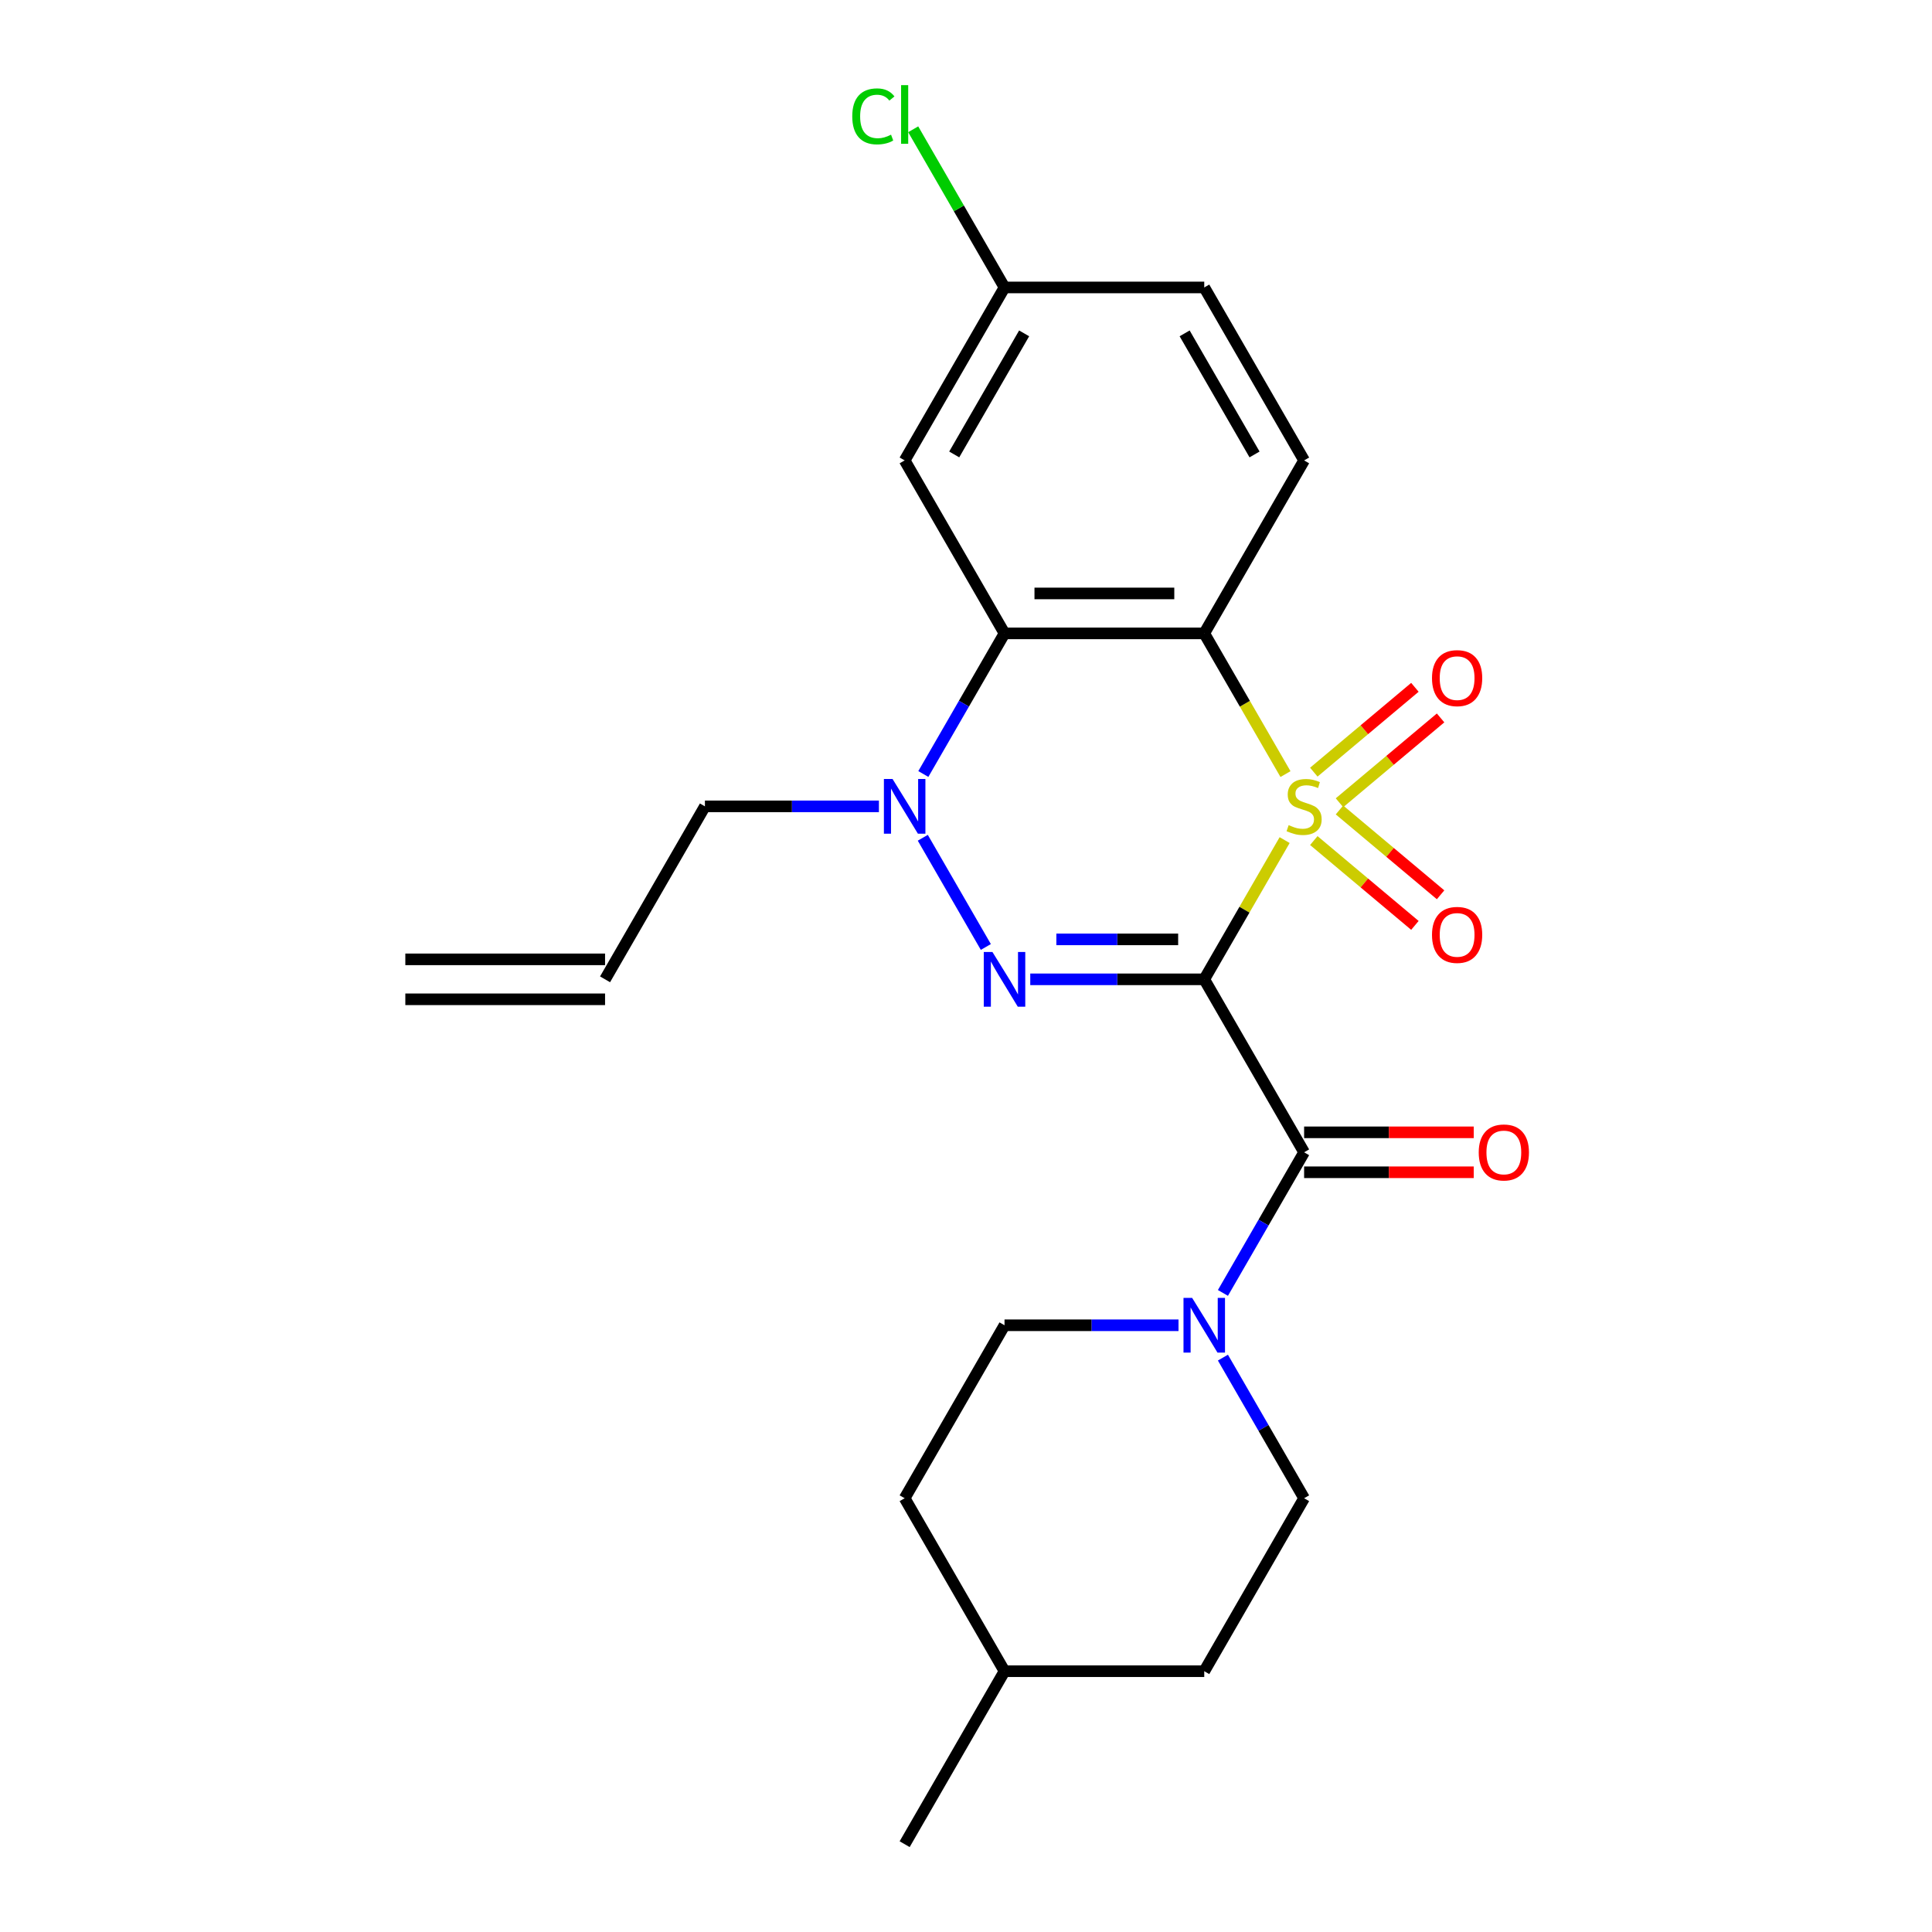 <?xml version='1.0' encoding='iso-8859-1'?>
<svg version='1.1' baseProfile='full'
              xmlns='http://www.w3.org/2000/svg'
                      xmlns:rdkit='http://www.rdkit.org/xml'
                      xmlns:xlink='http://www.w3.org/1999/xlink'
                  xml:space='preserve'
width='1000px' height='1000px' viewBox='0 0 1000 1000'>
<!-- END OF HEADER -->
<rect style='opacity:1.0;fill:#FFFFFF;stroke:none' width='1000' height='1000' x='0' y='0'> </rect>
<path class='bond-0' d='M 664.924,434.834 L 644.12,470.866' style='fill:none;fill-rule:evenodd;stroke:#CCCC00;stroke-width:6px;stroke-linecap:butt;stroke-linejoin:miter;stroke-opacity:1' />
<path class='bond-0' d='M 644.12,470.866 L 623.317,506.898' style='fill:none;fill-rule:evenodd;stroke:#000000;stroke-width:6px;stroke-linecap:butt;stroke-linejoin:miter;stroke-opacity:1' />
<path class='bond-2' d='M 665.362,400.665 L 644.34,364.252' style='fill:none;fill-rule:evenodd;stroke:#CCCC00;stroke-width:6px;stroke-linecap:butt;stroke-linejoin:miter;stroke-opacity:1' />
<path class='bond-2' d='M 644.34,364.252 L 623.317,327.84' style='fill:none;fill-rule:evenodd;stroke:#000000;stroke-width:6px;stroke-linecap:butt;stroke-linejoin:miter;stroke-opacity:1' />
<path class='bond-7' d='M 693.316,415.501 L 719.479,393.548' style='fill:none;fill-rule:evenodd;stroke:#CCCC00;stroke-width:6px;stroke-linecap:butt;stroke-linejoin:miter;stroke-opacity:1' />
<path class='bond-7' d='M 719.479,393.548 L 745.641,371.595' style='fill:none;fill-rule:evenodd;stroke:#FF0000;stroke-width:6px;stroke-linecap:butt;stroke-linejoin:miter;stroke-opacity:1' />
<path class='bond-7' d='M 680.026,399.662 L 706.189,377.709' style='fill:none;fill-rule:evenodd;stroke:#CCCC00;stroke-width:6px;stroke-linecap:butt;stroke-linejoin:miter;stroke-opacity:1' />
<path class='bond-7' d='M 706.189,377.709 L 732.351,355.756' style='fill:none;fill-rule:evenodd;stroke:#FF0000;stroke-width:6px;stroke-linecap:butt;stroke-linejoin:miter;stroke-opacity:1' />
<path class='bond-8' d='M 680.026,435.076 L 706.189,457.029' style='fill:none;fill-rule:evenodd;stroke:#CCCC00;stroke-width:6px;stroke-linecap:butt;stroke-linejoin:miter;stroke-opacity:1' />
<path class='bond-8' d='M 706.189,457.029 L 732.351,478.982' style='fill:none;fill-rule:evenodd;stroke:#FF0000;stroke-width:6px;stroke-linecap:butt;stroke-linejoin:miter;stroke-opacity:1' />
<path class='bond-8' d='M 693.316,419.237 L 719.479,441.19' style='fill:none;fill-rule:evenodd;stroke:#CCCC00;stroke-width:6px;stroke-linecap:butt;stroke-linejoin:miter;stroke-opacity:1' />
<path class='bond-8' d='M 719.479,441.19 L 745.641,463.143' style='fill:none;fill-rule:evenodd;stroke:#FF0000;stroke-width:6px;stroke-linecap:butt;stroke-linejoin:miter;stroke-opacity:1' />
<path class='bond-1' d='M 623.317,506.898 L 578.289,506.898' style='fill:none;fill-rule:evenodd;stroke:#000000;stroke-width:6px;stroke-linecap:butt;stroke-linejoin:miter;stroke-opacity:1' />
<path class='bond-1' d='M 578.289,506.898 L 533.262,506.898' style='fill:none;fill-rule:evenodd;stroke:#0000FF;stroke-width:6px;stroke-linecap:butt;stroke-linejoin:miter;stroke-opacity:1' />
<path class='bond-1' d='M 609.809,486.223 L 578.289,486.223' style='fill:none;fill-rule:evenodd;stroke:#000000;stroke-width:6px;stroke-linecap:butt;stroke-linejoin:miter;stroke-opacity:1' />
<path class='bond-1' d='M 578.289,486.223 L 546.77,486.223' style='fill:none;fill-rule:evenodd;stroke:#0000FF;stroke-width:6px;stroke-linecap:butt;stroke-linejoin:miter;stroke-opacity:1' />
<path class='bond-5' d='M 623.317,506.898 L 675.007,596.428' style='fill:none;fill-rule:evenodd;stroke:#000000;stroke-width:6px;stroke-linecap:butt;stroke-linejoin:miter;stroke-opacity:1' />
<path class='bond-24' d='M 510.27,490.154 L 477.636,433.63' style='fill:none;fill-rule:evenodd;stroke:#0000FF;stroke-width:6px;stroke-linecap:butt;stroke-linejoin:miter;stroke-opacity:1' />
<path class='bond-3' d='M 623.317,327.84 L 519.937,327.84' style='fill:none;fill-rule:evenodd;stroke:#000000;stroke-width:6px;stroke-linecap:butt;stroke-linejoin:miter;stroke-opacity:1' />
<path class='bond-3' d='M 607.81,307.164 L 535.444,307.164' style='fill:none;fill-rule:evenodd;stroke:#000000;stroke-width:6px;stroke-linecap:butt;stroke-linejoin:miter;stroke-opacity:1' />
<path class='bond-9' d='M 623.317,327.84 L 675.007,238.31' style='fill:none;fill-rule:evenodd;stroke:#000000;stroke-width:6px;stroke-linecap:butt;stroke-linejoin:miter;stroke-opacity:1' />
<path class='bond-4' d='M 519.937,327.84 L 498.926,364.232' style='fill:none;fill-rule:evenodd;stroke:#000000;stroke-width:6px;stroke-linecap:butt;stroke-linejoin:miter;stroke-opacity:1' />
<path class='bond-4' d='M 498.926,364.232 L 477.915,400.625' style='fill:none;fill-rule:evenodd;stroke:#0000FF;stroke-width:6px;stroke-linecap:butt;stroke-linejoin:miter;stroke-opacity:1' />
<path class='bond-10' d='M 519.937,327.84 L 468.247,238.31' style='fill:none;fill-rule:evenodd;stroke:#000000;stroke-width:6px;stroke-linecap:butt;stroke-linejoin:miter;stroke-opacity:1' />
<path class='bond-16' d='M 454.923,417.369 L 409.895,417.369' style='fill:none;fill-rule:evenodd;stroke:#0000FF;stroke-width:6px;stroke-linecap:butt;stroke-linejoin:miter;stroke-opacity:1' />
<path class='bond-16' d='M 409.895,417.369 L 364.868,417.369' style='fill:none;fill-rule:evenodd;stroke:#000000;stroke-width:6px;stroke-linecap:butt;stroke-linejoin:miter;stroke-opacity:1' />
<path class='bond-6' d='M 675.007,596.428 L 653.995,632.82' style='fill:none;fill-rule:evenodd;stroke:#000000;stroke-width:6px;stroke-linecap:butt;stroke-linejoin:miter;stroke-opacity:1' />
<path class='bond-6' d='M 653.995,632.82 L 632.984,669.213' style='fill:none;fill-rule:evenodd;stroke:#0000FF;stroke-width:6px;stroke-linecap:butt;stroke-linejoin:miter;stroke-opacity:1' />
<path class='bond-11' d='M 675.007,606.766 L 718.904,606.766' style='fill:none;fill-rule:evenodd;stroke:#000000;stroke-width:6px;stroke-linecap:butt;stroke-linejoin:miter;stroke-opacity:1' />
<path class='bond-11' d='M 718.904,606.766 L 762.802,606.766' style='fill:none;fill-rule:evenodd;stroke:#FF0000;stroke-width:6px;stroke-linecap:butt;stroke-linejoin:miter;stroke-opacity:1' />
<path class='bond-11' d='M 675.007,586.09 L 718.904,586.09' style='fill:none;fill-rule:evenodd;stroke:#000000;stroke-width:6px;stroke-linecap:butt;stroke-linejoin:miter;stroke-opacity:1' />
<path class='bond-11' d='M 718.904,586.09 L 762.802,586.09' style='fill:none;fill-rule:evenodd;stroke:#FF0000;stroke-width:6px;stroke-linecap:butt;stroke-linejoin:miter;stroke-opacity:1' />
<path class='bond-12' d='M 609.992,685.957 L 564.965,685.957' style='fill:none;fill-rule:evenodd;stroke:#0000FF;stroke-width:6px;stroke-linecap:butt;stroke-linejoin:miter;stroke-opacity:1' />
<path class='bond-12' d='M 564.965,685.957 L 519.937,685.957' style='fill:none;fill-rule:evenodd;stroke:#000000;stroke-width:6px;stroke-linecap:butt;stroke-linejoin:miter;stroke-opacity:1' />
<path class='bond-13' d='M 632.984,702.702 L 653.995,739.094' style='fill:none;fill-rule:evenodd;stroke:#0000FF;stroke-width:6px;stroke-linecap:butt;stroke-linejoin:miter;stroke-opacity:1' />
<path class='bond-13' d='M 653.995,739.094 L 675.007,775.487' style='fill:none;fill-rule:evenodd;stroke:#000000;stroke-width:6px;stroke-linecap:butt;stroke-linejoin:miter;stroke-opacity:1' />
<path class='bond-18' d='M 675.007,238.31 L 623.317,148.781' style='fill:none;fill-rule:evenodd;stroke:#000000;stroke-width:6px;stroke-linecap:butt;stroke-linejoin:miter;stroke-opacity:1' />
<path class='bond-18' d='M 649.347,235.219 L 613.164,172.548' style='fill:none;fill-rule:evenodd;stroke:#000000;stroke-width:6px;stroke-linecap:butt;stroke-linejoin:miter;stroke-opacity:1' />
<path class='bond-25' d='M 468.247,238.31 L 519.937,148.781' style='fill:none;fill-rule:evenodd;stroke:#000000;stroke-width:6px;stroke-linecap:butt;stroke-linejoin:miter;stroke-opacity:1' />
<path class='bond-25' d='M 493.907,235.219 L 530.09,172.548' style='fill:none;fill-rule:evenodd;stroke:#000000;stroke-width:6px;stroke-linecap:butt;stroke-linejoin:miter;stroke-opacity:1' />
<path class='bond-21' d='M 519.937,685.957 L 468.247,775.487' style='fill:none;fill-rule:evenodd;stroke:#000000;stroke-width:6px;stroke-linecap:butt;stroke-linejoin:miter;stroke-opacity:1' />
<path class='bond-20' d='M 675.007,775.487 L 623.317,865.016' style='fill:none;fill-rule:evenodd;stroke:#000000;stroke-width:6px;stroke-linecap:butt;stroke-linejoin:miter;stroke-opacity:1' />
<path class='bond-14' d='M 313.178,506.898 L 364.868,417.369' style='fill:none;fill-rule:evenodd;stroke:#000000;stroke-width:6px;stroke-linecap:butt;stroke-linejoin:miter;stroke-opacity:1' />
<path class='bond-17' d='M 313.178,496.56 L 209.798,496.56' style='fill:none;fill-rule:evenodd;stroke:#000000;stroke-width:6px;stroke-linecap:butt;stroke-linejoin:miter;stroke-opacity:1' />
<path class='bond-17' d='M 313.178,517.236 L 209.798,517.236' style='fill:none;fill-rule:evenodd;stroke:#000000;stroke-width:6px;stroke-linecap:butt;stroke-linejoin:miter;stroke-opacity:1' />
<path class='bond-15' d='M 519.937,148.781 L 623.317,148.781' style='fill:none;fill-rule:evenodd;stroke:#000000;stroke-width:6px;stroke-linecap:butt;stroke-linejoin:miter;stroke-opacity:1' />
<path class='bond-19' d='M 519.937,148.781 L 496.304,107.848' style='fill:none;fill-rule:evenodd;stroke:#000000;stroke-width:6px;stroke-linecap:butt;stroke-linejoin:miter;stroke-opacity:1' />
<path class='bond-19' d='M 496.304,107.848 L 472.672,66.915' style='fill:none;fill-rule:evenodd;stroke:#00CC00;stroke-width:6px;stroke-linecap:butt;stroke-linejoin:miter;stroke-opacity:1' />
<path class='bond-22' d='M 623.317,865.016 L 519.937,865.016' style='fill:none;fill-rule:evenodd;stroke:#000000;stroke-width:6px;stroke-linecap:butt;stroke-linejoin:miter;stroke-opacity:1' />
<path class='bond-26' d='M 468.247,775.487 L 519.937,865.016' style='fill:none;fill-rule:evenodd;stroke:#000000;stroke-width:6px;stroke-linecap:butt;stroke-linejoin:miter;stroke-opacity:1' />
<path class='bond-23' d='M 519.937,865.016 L 468.247,954.545' style='fill:none;fill-rule:evenodd;stroke:#000000;stroke-width:6px;stroke-linecap:butt;stroke-linejoin:miter;stroke-opacity:1' />
<path  class='atom-0' d='M 667.007 427.089
Q 667.327 427.209, 668.647 427.769
Q 669.967 428.329, 671.407 428.689
Q 672.887 429.009, 674.327 429.009
Q 677.007 429.009, 678.567 427.729
Q 680.127 426.409, 680.127 424.129
Q 680.127 422.569, 679.327 421.609
Q 678.567 420.649, 677.367 420.129
Q 676.167 419.609, 674.167 419.009
Q 671.647 418.249, 670.127 417.529
Q 668.647 416.809, 667.567 415.289
Q 666.527 413.769, 666.527 411.209
Q 666.527 407.649, 668.927 405.449
Q 671.367 403.249, 676.167 403.249
Q 679.447 403.249, 683.167 404.809
L 682.247 407.889
Q 678.847 406.489, 676.287 406.489
Q 673.527 406.489, 672.007 407.649
Q 670.487 408.769, 670.527 410.729
Q 670.527 412.249, 671.287 413.169
Q 672.087 414.089, 673.207 414.609
Q 674.367 415.129, 676.287 415.729
Q 678.847 416.529, 680.367 417.329
Q 681.887 418.129, 682.967 419.769
Q 684.087 421.369, 684.087 424.129
Q 684.087 428.049, 681.447 430.169
Q 678.847 432.249, 674.487 432.249
Q 671.967 432.249, 670.047 431.689
Q 668.167 431.169, 665.927 430.249
L 667.007 427.089
' fill='#CCCC00'/>
<path  class='atom-2' d='M 513.677 492.738
L 522.957 507.738
Q 523.877 509.218, 525.357 511.898
Q 526.837 514.578, 526.917 514.738
L 526.917 492.738
L 530.677 492.738
L 530.677 521.058
L 526.797 521.058
L 516.837 504.658
Q 515.677 502.738, 514.437 500.538
Q 513.237 498.338, 512.877 497.658
L 512.877 521.058
L 509.197 521.058
L 509.197 492.738
L 513.677 492.738
' fill='#0000FF'/>
<path  class='atom-5' d='M 461.987 403.209
L 471.267 418.209
Q 472.187 419.689, 473.667 422.369
Q 475.147 425.049, 475.227 425.209
L 475.227 403.209
L 478.987 403.209
L 478.987 431.529
L 475.107 431.529
L 465.147 415.129
Q 463.987 413.209, 462.747 411.009
Q 461.547 408.809, 461.187 408.129
L 461.187 431.529
L 457.507 431.529
L 457.507 403.209
L 461.987 403.209
' fill='#0000FF'/>
<path  class='atom-7' d='M 617.057 671.797
L 626.337 686.797
Q 627.257 688.277, 628.737 690.957
Q 630.217 693.637, 630.297 693.797
L 630.297 671.797
L 634.057 671.797
L 634.057 700.117
L 630.177 700.117
L 620.217 683.717
Q 619.057 681.797, 617.817 679.597
Q 616.617 677.397, 616.257 676.717
L 616.257 700.117
L 612.577 700.117
L 612.577 671.797
L 617.057 671.797
' fill='#0000FF'/>
<path  class='atom-8' d='M 741.2 350.998
Q 741.2 344.198, 744.56 340.398
Q 747.92 336.598, 754.2 336.598
Q 760.48 336.598, 763.84 340.398
Q 767.2 344.198, 767.2 350.998
Q 767.2 357.878, 763.8 361.798
Q 760.4 365.678, 754.2 365.678
Q 747.96 365.678, 744.56 361.798
Q 741.2 357.918, 741.2 350.998
M 754.2 362.478
Q 758.52 362.478, 760.84 359.598
Q 763.2 356.678, 763.2 350.998
Q 763.2 345.438, 760.84 342.638
Q 758.52 339.798, 754.2 339.798
Q 749.88 339.798, 747.52 342.598
Q 745.2 345.398, 745.2 350.998
Q 745.2 356.718, 747.52 359.598
Q 749.88 362.478, 754.2 362.478
' fill='#FF0000'/>
<path  class='atom-9' d='M 741.2 483.9
Q 741.2 477.1, 744.56 473.3
Q 747.92 469.5, 754.2 469.5
Q 760.48 469.5, 763.84 473.3
Q 767.2 477.1, 767.2 483.9
Q 767.2 490.78, 763.8 494.7
Q 760.4 498.58, 754.2 498.58
Q 747.96 498.58, 744.56 494.7
Q 741.2 490.82, 741.2 483.9
M 754.2 495.38
Q 758.52 495.38, 760.84 492.5
Q 763.2 489.58, 763.2 483.9
Q 763.2 478.34, 760.84 475.54
Q 758.52 472.7, 754.2 472.7
Q 749.88 472.7, 747.52 475.5
Q 745.2 478.3, 745.2 483.9
Q 745.2 489.62, 747.52 492.5
Q 749.88 495.38, 754.2 495.38
' fill='#FF0000'/>
<path  class='atom-12' d='M 765.386 596.508
Q 765.386 589.708, 768.746 585.908
Q 772.106 582.108, 778.386 582.108
Q 784.666 582.108, 788.026 585.908
Q 791.386 589.708, 791.386 596.508
Q 791.386 603.388, 787.986 607.308
Q 784.586 611.188, 778.386 611.188
Q 772.146 611.188, 768.746 607.308
Q 765.386 603.428, 765.386 596.508
M 778.386 607.988
Q 782.706 607.988, 785.026 605.108
Q 787.386 602.188, 787.386 596.508
Q 787.386 590.948, 785.026 588.148
Q 782.706 585.308, 778.386 585.308
Q 774.066 585.308, 771.706 588.108
Q 769.386 590.908, 769.386 596.508
Q 769.386 602.228, 771.706 605.108
Q 774.066 607.988, 778.386 607.988
' fill='#FF0000'/>
<path  class='atom-20' d='M 441.127 60.231
Q 441.127 53.191, 444.407 49.511
Q 447.727 45.791, 454.007 45.791
Q 459.847 45.791, 462.967 49.911
L 460.327 52.071
Q 458.047 49.071, 454.007 49.071
Q 449.727 49.071, 447.447 51.951
Q 445.207 54.791, 445.207 60.231
Q 445.207 65.831, 447.527 68.711
Q 449.887 71.591, 454.447 71.591
Q 457.567 71.591, 461.207 69.711
L 462.327 72.711
Q 460.847 73.671, 458.607 74.231
Q 456.367 74.791, 453.887 74.791
Q 447.727 74.791, 444.407 71.031
Q 441.127 67.271, 441.127 60.231
' fill='#00CC00'/>
<path  class='atom-20' d='M 466.407 44.071
L 470.087 44.071
L 470.087 74.431
L 466.407 74.431
L 466.407 44.071
' fill='#00CC00'/>
</svg>
